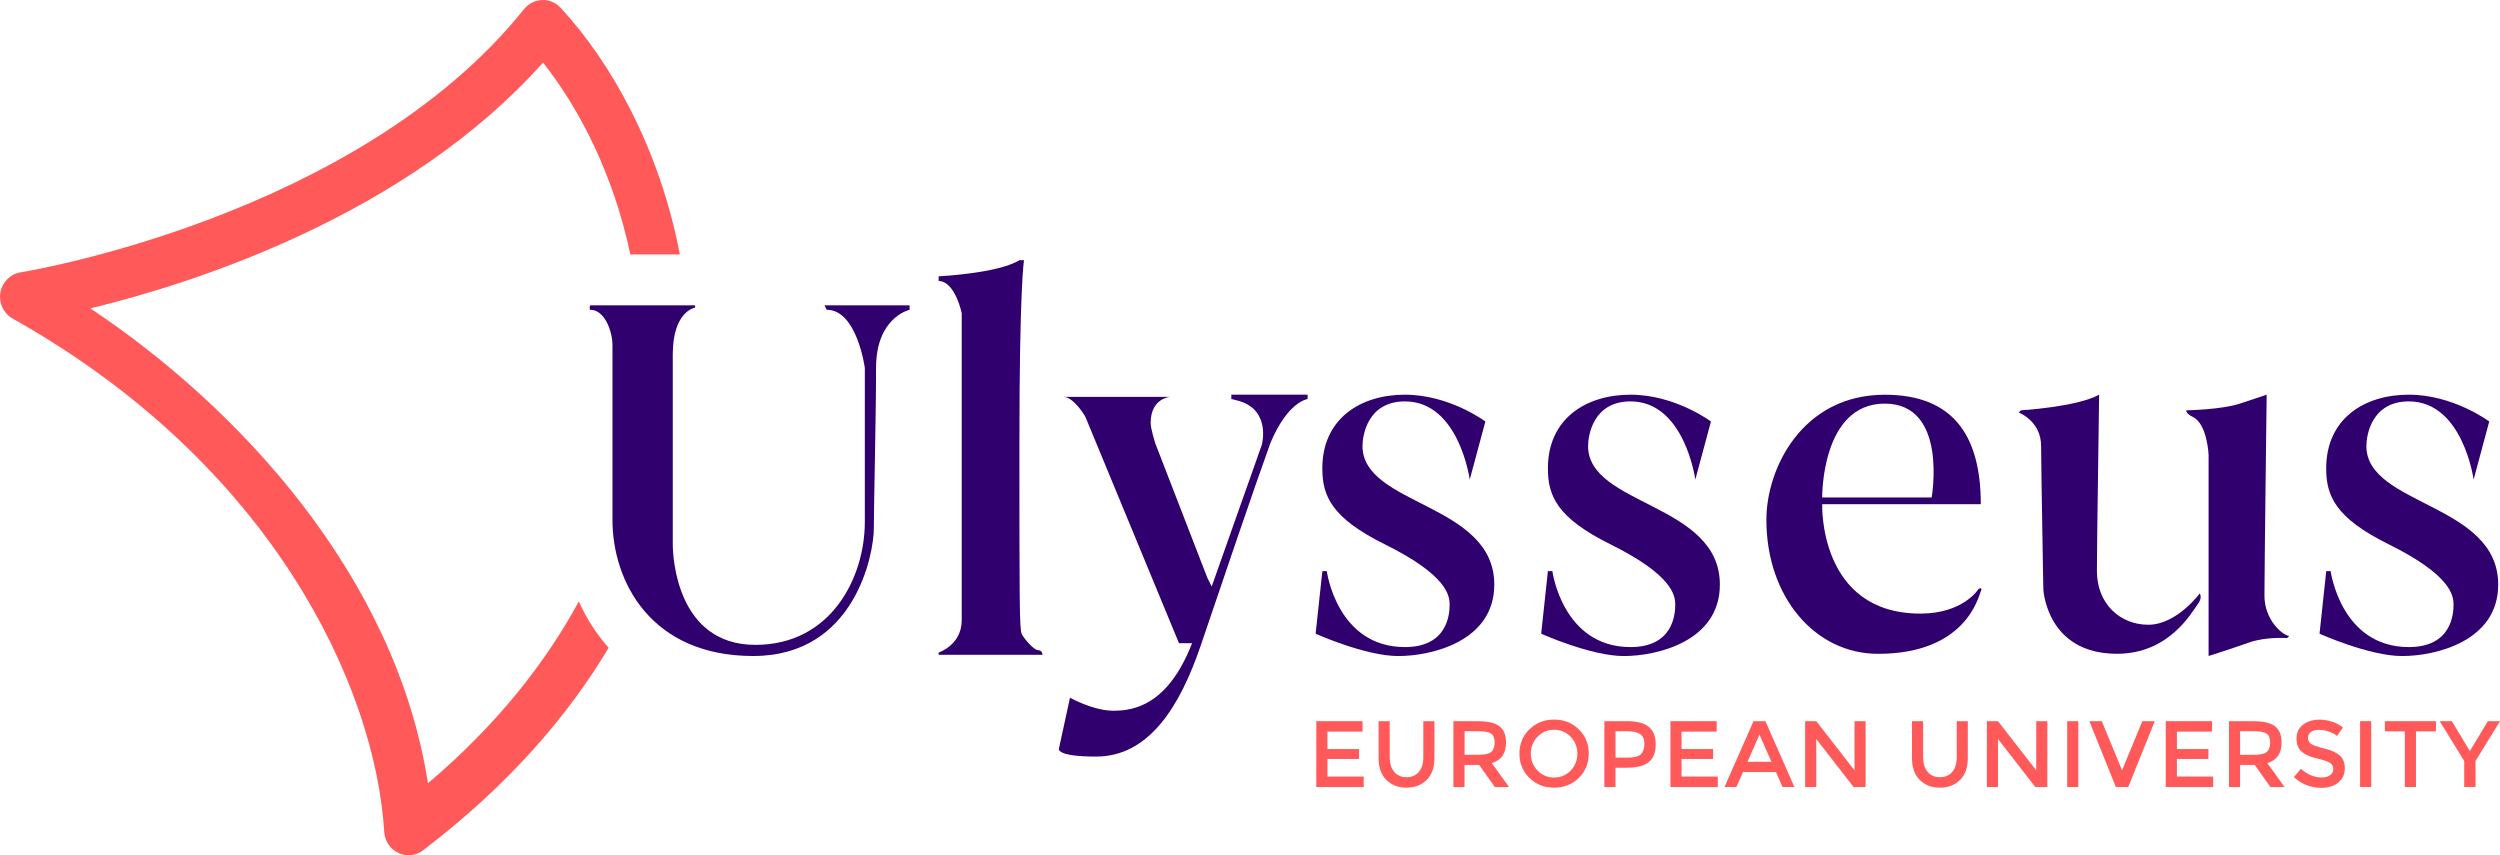 <?xml version="1.0" encoding="UTF-8" standalone="no"?>
<!-- Generator: Adobe Illustrator 26.5.0, SVG Export Plug-In . SVG Version: 6.00 Build 0)  -->

<svg
   version="1.1"
   id="Capa_1"
   x="0px"
   y="0px"
   viewBox="0 0 641.367 219.405"
   xml:space="preserve"
   sodipodi:docname="ulysseus.svg"
   inkscape:export-filename="ulysseus.svg"
   inkscape:export-xdpi="96"
   inkscape:export-ydpi="96"
   inkscape:version="1.3 (0e150ed6c4, 2023-07-21)"
   width="641.367"
   height="219.405"
   xmlns:inkscape="http://www.inkscape.org/namespaces/inkscape"
   xmlns:sodipodi="http://sodipodi.sourceforge.net/DTD/sodipodi-0.dtd"
   xmlns="http://www.w3.org/2000/svg"
   xmlns:svg="http://www.w3.org/2000/svg"><defs
   id="defs20" /><sodipodi:namedview
   id="namedview20"
   pagecolor="#ffffff"
   bordercolor="#000000"
   borderopacity="0.25"
   inkscape:showpageshadow="2"
   inkscape:pageopacity="0.0"
   inkscape:pagecheckerboard="0"
   inkscape:deskcolor="#d1d1d1"
   inkscape:zoom="1.28"
   inkscape:cx="297.26563"
   inkscape:cy="130.85938"
   inkscape:window-width="1920"
   inkscape:window-height="1009"
   inkscape:window-x="-8"
   inkscape:window-y="55"
   inkscape:window-maximized="1"
   inkscape:current-layer="Capa_1"
   showguides="false" />&#10;<style
   type="text/css"
   id="style1">&#10;	.st0{fill-rule:evenodd;clip-rule:evenodd;fill:#1D1D1B;}&#10;	.st1{fill-rule:evenodd;clip-rule:evenodd;fill:#FF595A;}&#10;	.st2{fill-rule:evenodd;clip-rule:evenodd;fill:#31006F;}&#10;	.st3{fill:#FFFFFF;}&#10;	.st4{fill:#1D1D1B;}&#10;	.st5{fill:#31006F;}&#10;	.st6{fill:#FF595A;}&#10;	.st7{fill:#B2B2B2;}&#10;</style>&#10;<g
   id="g20"
   inkscape:export-filename="g20.svg"
   inkscape:export-xdpi="96"
   inkscape:export-ydpi="96"
   transform="translate(-100.253,-187.935)"
   inkscape:label="g20">&#10;	<g
   id="g11">&#10;		<path
   class="st6"
   d="m 248.75,342.21 c -8.27,15.29 -20.56,31.27 -38.71,46.68 -8.2,-52.98 -48.42,-96.42 -86.61,-121.84 26.8,-6.5 81.09,-23.83 116.14,-63.06 9.39,11.89 18.12,28.84 22.39,49.23 h 12.71 c -5.24,-27.45 -17.89,-49.61 -30.6,-63.29 -1.23,-1.33 -2.95,-2.06 -4.76,-1.99 -1.79,0.07 -3.47,0.92 -4.61,2.33 -42.91,53.5 -128.29,67.39 -129.15,67.53 -2.64,0.41 -4.73,2.49 -5.2,5.17 -0.47,2.68 0.79,5.36 3.13,6.68 66.67,37.44 93.04,94.36 95.35,131.73 0.14,2.33 1.53,4.39 3.61,5.37 0.83,0.39 1.73,0.59 2.62,0.59 1.33,0 2.64,-0.43 3.74,-1.27 22.13,-16.86 37.29,-34.68 47.6,-51.95 -3.19,-3.58 -5.74,-7.62 -7.65,-11.91"
   id="path1" />&#10;		<polygon
   class="st6"
   points="440.8,387.16 450.11,387.16 450.11,389.84 437.95,389.84 437.95,372.95 449.81,372.95 449.81,375.63 440.8,375.63 440.8,380.1 448.9,380.1 448.9,382.64 440.8,382.64 "
   id="polygon1" />&#10;		<path
   class="st6"
   d="m 457.96,385.98 c 0.77,0.9 1.82,1.35 3.14,1.35 1.32,0 2.37,-0.45 3.14,-1.35 0.77,-0.9 1.16,-2.13 1.16,-3.68 v -9.35 h 2.85 v 9.47 c 0,2.43 -0.67,4.31 -2.01,5.62 -1.34,1.31 -3.05,1.97 -5.15,1.97 -2.1,0 -3.81,-0.66 -5.15,-1.97 -1.34,-1.31 -2.01,-3.19 -2.01,-5.62 v -9.47 h 2.85 v 9.35 c 0.02,1.55 0.41,2.77 1.18,3.68"
   id="path2" />&#10;		<path
   class="st6"
   d="m 482.83,380.83 c 0.58,-0.5 0.87,-1.3 0.87,-2.41 0,-1.1 -0.3,-1.86 -0.89,-2.27 -0.6,-0.41 -1.66,-0.62 -3.19,-0.62 h -3.63 v 6.04 h 3.55 c 1.61,0.01 2.71,-0.24 3.29,-0.74 m 3.79,-2.39 c 0,2.79 -1.22,4.54 -3.65,5.27 l 4.42,6.14 h -3.63 l -4.04,-5.68 h -3.75 v 5.68 h -2.85 v -16.89 h 6.28 c 2.58,0 4.42,0.44 5.53,1.31 1.14,0.85 1.69,2.25 1.69,4.17"
   id="path3" />&#10;		<path
   class="st6"
   d="m 503.19,376.94 c -1.15,-1.19 -2.57,-1.79 -4.24,-1.79 -1.68,0 -3.09,0.6 -4.24,1.79 -1.15,1.19 -1.73,2.64 -1.73,4.34 0,1.7 0.58,3.15 1.73,4.34 1.15,1.19 2.56,1.79 4.24,1.79 1.68,0 3.09,-0.6 4.24,-1.79 1.15,-1.19 1.73,-2.64 1.73,-4.34 0,-1.7 -0.58,-3.15 -1.73,-4.34 m 2.09,10.57 c -1.71,1.67 -3.82,2.5 -6.33,2.5 -2.51,0 -4.63,-0.83 -6.33,-2.5 -1.71,-1.67 -2.56,-3.75 -2.56,-6.24 0,-2.49 0.85,-4.57 2.56,-6.23 1.71,-1.67 3.82,-2.5 6.33,-2.5 2.51,0 4.62,0.83 6.33,2.5 1.71,1.67 2.56,3.74 2.56,6.23 0,2.49 -0.85,4.57 -2.56,6.24"
   id="path4" />&#10;		<path
   class="st6"
   d="m 521.25,381.4 c 0.57,-0.6 0.86,-1.49 0.86,-2.66 0,-1.17 -0.36,-1.99 -1.09,-2.48 -0.73,-0.48 -1.86,-0.73 -3.41,-0.73 h -2.9 v 6.77 h 3.31 c 1.58,0 2.65,-0.3 3.23,-0.9 m 2.01,-6.98 c 1.18,0.98 1.76,2.5 1.76,4.54 0,2.05 -0.6,3.55 -1.8,4.5 -1.2,0.95 -3.04,1.43 -5.52,1.43 h -3 v 4.95 h -2.85 v -16.89 h 5.8 c 2.57,0 4.44,0.49 5.61,1.47"
   id="path5" />&#10;		<polygon
   class="st6"
   points="531.65,387.16 540.95,387.16 540.95,389.84 528.8,389.84 528.8,372.95 540.66,372.95 540.66,375.63 531.65,375.63 531.65,380.1 539.75,380.1 539.75,382.64 531.65,382.64 "
   id="polygon5" />&#10;		<path
   class="st6"
   d="m 554.71,383.37 -3.07,-6.96 -3.07,6.96 z m -7.3,2.63 -1.69,3.84 h -3.05 l 7.44,-16.89 h 3.05 l 7.44,16.89 h -3.04 L 555.87,386 Z"
   id="path6" />&#10;		<polygon
   class="st6"
   points="576.02,385.56 576.02,372.95 578.87,372.95 578.87,389.84 575.78,389.84 566.21,377.52 566.21,389.84 563.36,389.84 563.36,372.95 566.21,372.95 "
   id="polygon6" />&#10;		<path
   class="st6"
   d="m 594.8,385.98 c 0.77,0.9 1.82,1.35 3.14,1.35 1.32,0 2.37,-0.45 3.14,-1.35 0.77,-0.9 1.16,-2.13 1.16,-3.68 v -9.35 h 2.85 v 9.47 c 0,2.43 -0.67,4.31 -2.01,5.62 -1.34,1.31 -3.05,1.97 -5.15,1.97 -2.1,0 -3.81,-0.66 -5.15,-1.97 -1.34,-1.31 -2.01,-3.19 -2.01,-5.62 v -9.47 h 2.85 v 9.35 c 0.02,1.55 0.41,2.77 1.18,3.68"
   id="path7" />&#10;		<polygon
   class="st6"
   points="622.64,385.56 622.64,372.95 625.49,372.95 625.49,389.84 622.4,389.84 612.83,377.52 612.83,389.84 609.98,389.84 609.98,372.95 612.83,372.95 "
   id="polygon7" />&#10;		<rect
   x="630.59"
   y="372.95"
   class="st6"
   width="2.85"
   height="16.89"
   id="rect7" />&#10;		<polygon
   class="st6"
   points="649.86,372.95 653.05,372.95 646.25,389.84 643.07,389.84 636.27,372.95 639.46,372.95 644.66,385.56 "
   id="polygon8" />&#10;		<polygon
   class="st6"
   points="658.73,387.16 668.03,387.16 668.03,389.84 655.87,389.84 655.87,372.95 667.74,372.95 667.74,375.63 658.73,375.63 658.73,380.1 666.82,380.1 666.82,382.64 658.73,382.64 "
   id="polygon9" />&#10;		<path
   class="st6"
   d="m 681.78,380.83 c 0.58,-0.5 0.87,-1.3 0.87,-2.41 0,-1.1 -0.3,-1.86 -0.89,-2.27 -0.6,-0.41 -1.66,-0.62 -3.19,-0.62 h -3.63 v 6.04 h 3.55 c 1.62,0.01 2.71,-0.24 3.29,-0.74 m 3.8,-2.39 c 0,2.79 -1.22,4.54 -3.65,5.27 l 4.42,6.14 h -3.62 l -4.04,-5.68 h -3.75 v 5.68 h -2.85 v -16.89 h 6.28 c 2.58,0 4.42,0.44 5.54,1.31 1.12,0.87 1.67,2.25 1.67,4.17"
   id="path9" />&#10;		<path
   class="st6"
   d="m 695.21,375.17 c -0.83,0 -1.51,0.17 -2.04,0.51 -0.53,0.34 -0.8,0.85 -0.8,1.54 0,0.69 0.27,1.21 0.8,1.57 0.53,0.36 1.66,0.75 3.4,1.17 1.73,0.42 3.04,1.01 3.92,1.77 0.88,0.76 1.32,1.87 1.32,3.35 0,1.47 -0.56,2.67 -1.67,3.59 -1.11,0.92 -2.57,1.38 -4.37,1.38 -2.64,0 -4.99,-0.91 -7.03,-2.73 l 1.79,-2.15 c 1.71,1.48 3.48,2.22 5.32,2.22 0.92,0 1.65,-0.2 2.19,-0.59 0.54,-0.39 0.81,-0.92 0.81,-1.57 0,-0.65 -0.25,-1.16 -0.76,-1.52 -0.51,-0.36 -1.38,-0.69 -2.62,-0.99 -1.24,-0.3 -2.18,-0.57 -2.83,-0.82 -0.64,-0.25 -1.22,-0.58 -1.72,-0.98 -1,-0.76 -1.5,-1.92 -1.5,-3.48 0,-1.56 0.57,-2.77 1.7,-3.61 1.14,-0.85 2.54,-1.27 4.22,-1.27 1.08,0 2.15,0.18 3.22,0.53 1.06,0.35 1.98,0.85 2.76,1.5 l -1.52,2.15 c -0.5,-0.45 -1.18,-0.82 -2.03,-1.11 -0.89,-0.31 -1.73,-0.46 -2.56,-0.46"
   id="path10" />&#10;		<rect
   x="705.73"
   y="372.95"
   class="st6"
   width="2.85"
   height="16.89"
   id="rect10" />&#10;		<polygon
   class="st6"
   points="717.21,375.56 712.09,375.56 712.09,372.95 725.19,372.95 725.19,375.56 720.06,375.56 720.06,389.84 717.21,389.84 "
   id="polygon10" />&#10;		<polygon
   class="st6"
   points="733.89,380.63 729.27,372.95 726.15,372.95 732.44,383.17 732.44,389.84 735.34,389.84 735.34,383.17 741.62,372.95 738.5,372.95 "
   id="polygon11" />&#10;	</g>&#10;	<g
   id="g19">&#10;		<path
   class="st5"
   d="m 449.8,302.37 c 0,-2.72 1.29,-11.46 10.89,-11.46 13.89,0 16.62,20.06 16.62,20.06 l 4.01,-14.9 c 0,0 -9.17,-6.88 -20.63,-6.88 -11.46,0 -21.2,6.17 -21.2,18.91 0,7.03 2.31,12.68 16.04,19.48 16.03,7.94 16.62,13.18 16.62,15.47 0,2.29 -0.43,10.89 -11.46,10.89 -17.48,0 -20.05,-19.48 -20.05,-19.48 h -1.14 l -1.73,16.05 c 0,0 12.75,5.73 21.2,5.73 8.45,0 24.64,-3.72 24.64,-18.33 0,-20.93 -33.81,-20.21 -33.81,-35.54"
   id="path11" />&#10;		<path
   class="st5"
   d="m 507.67,302.37 c 0,-2.72 1.29,-11.46 10.89,-11.46 13.9,0 16.62,20.06 16.62,20.06 l 4.01,-14.9 c 0,0 -9.17,-6.88 -20.63,-6.88 -11.46,0 -21.2,6.17 -21.2,18.91 0,7.03 2.32,12.68 16.05,19.48 16.02,7.94 16.62,13.18 16.62,15.47 0,2.29 -0.43,10.89 -11.46,10.89 -17.48,0 -20.06,-19.48 -20.06,-19.48 h -1.15 l -1.72,16.05 c 0,0 12.75,5.73 21.2,5.73 8.45,0 24.64,-3.72 24.64,-18.33 0,-20.93 -33.81,-20.21 -33.81,-35.54"
   id="path12" />&#10;		<path
   class="st5"
   d="m 707.34,302.37 c 0,-2.72 1.29,-11.46 10.89,-11.46 13.89,0 16.62,20.06 16.62,20.06 l 4.01,-14.9 c 0,0 -9.17,-6.88 -20.63,-6.88 -11.46,0 -21.2,6.17 -21.2,18.91 0,7.03 2.32,12.68 16.05,19.48 16.03,7.94 16.62,13.18 16.62,15.47 0,2.29 -0.43,10.89 -11.46,10.89 -17.48,0 -20.06,-19.48 -20.06,-19.48 h -1.14 l -1.72,16.05 c 0,0 12.75,5.73 21.2,5.73 8.45,0 24.64,-3.72 24.64,-18.33 -0.01,-20.93 -33.82,-20.21 -33.82,-35.54"
   id="path13" />&#10;		<path
   class="st5"
   d="m 583.77,291.48 c 16.33,0 12.04,24.07 12.04,24.07 h -28.08 c 0,0 -0.28,-24.07 16.04,-24.07 m 24.07,47.56 c 0,0 -3.87,6.31 -14.9,6.31 -26.21,0 -25.21,-28.07 -25.21,-28.07 h 40.69 c 0,-18.2 -7.59,-28.08 -24.64,-28.08 -21.06,0 -30.37,18.77 -30.37,32.09 0,19.77 12.46,34.38 28.65,34.38 22.63,0 25.78,-14.75 26.36,-16.05 0.57,-1.29 -0.58,-0.58 -0.58,-0.58"
   id="path14" />&#10;		<path
   class="st5"
   d="m 651.39,348.21 c -7.31,0 -13.18,-5.45 -13.18,-13.75 0,-8.31 0.57,-42.55 0.57,-45.27 -5.73,3.16 -20.06,4.01 -20.06,4.01 l -0.57,0.57 c 0,0 5.74,2.15 5.74,8.6 0,4.3 0.57,36.67 0.57,36.67 0,0 0.71,16.62 18.91,16.62 13.46,0 19.19,-10.74 20.63,-12.61 1.43,-1.86 0.57,-2.86 0.57,-2.86 0,0 -5.87,8.02 -13.18,8.02"
   id="path15" />&#10;		<path
   class="st5"
   d="m 681.19,340.76 c 0,-6.3 0.57,-51.57 0.57,-51.57 0,0 -2.15,0.72 -6.88,2.29 -4.72,1.57 -13.75,1.72 -13.75,1.72 0,0 -0.14,0.86 1.72,1.72 3.72,1.86 4.01,9.74 4.01,9.74 v 51.57 c 0,0 5.88,-1.86 10.32,-3.44 4.44,-1.57 9.74,-1.15 9.74,-1.15 0,0 0.43,-0.14 0.57,-0.57 -1.58,-0.14 -6.3,-4.01 -6.3,-10.31"
   id="path16" />&#10;		<path
   class="st5"
   d="m 416.14,290.31 c 0,0 0.28,0 2.23,0.56 7.98,2.52 5.6,11.18 5.6,11.18 l -12.86,36.35 -1.12,-2.24 -13.42,-34.67 c 0,0 -1.12,-3.64 -1.12,-5.03 0,-6.44 5.03,-6.71 5.03,-6.71 h -27.4 c 2.65,0 5.59,5.03 5.59,5.03 l 24.05,58.16 h 3.36 c -6.15,15.8 -14.81,17.33 -20.13,17.33 -5.31,0 -11.19,-3.35 -11.19,-3.35 l -2.8,12.87 c 0,0 -1.53,2.24 9.51,2.24 13.56,0 21.52,-12.87 26.84,-28.53 5.31,-15.66 13.84,-40.82 17.9,-52.01 4.48,-10.63 9.51,-11.18 9.51,-11.18 v -1.12 h -19.57 v 1.12 z"
   id="path17" />&#10;		<path
   class="st5"
   d="m 366.52,354.73 c -1.18,-0.14 -3.55,-2.96 -4.15,-4.14 -0.59,-1.18 -0.59,-9.17 -0.59,-49.14 0,-39.97 1.18,-46.77 1.18,-46.77 h -1.18 c -5.48,3.41 -20.72,4.14 -20.72,4.14 v 1.19 c 4.29,0.15 5.92,8.29 5.92,8.29 v 78.76 c 0,6.36 -5.92,8.28 -5.92,8.28 v 0.59 h 26.64 c 0.01,-0.02 0.01,-1.2 -1.18,-1.2"
   id="path18" />&#10;		<path
   class="st5"
   d="m 312.38,267.41 c 7.74,0 9.74,14.9 9.74,14.9 v 39.54 c 0,14.18 -8.59,31.52 -28.07,31.52 -20.2,0 -21.2,-22.64 -21.2,-25.79 v -48.7 c 0,-11.18 5.73,-12.03 5.73,-12.03 v -0.58 h -26.93 c 0,0 -0.28,0.86 0,1.15 3.44,-0.14 5.73,5.02 5.73,9.16 v 44.7 c 0,15.9 9.89,34.95 36.1,34.95 26.22,0 30.95,-26.36 30.95,-32.66 0,-6.3 0.57,-28.22 0.57,-41.25 0,-13.04 8.6,-14.9 8.6,-14.9 v -1.15 h -21.78 c -0.01,-0.01 -0.15,-0.01 0.56,1.14"
   id="path19" />&#10;	</g>&#10;</g>&#10;</svg>
